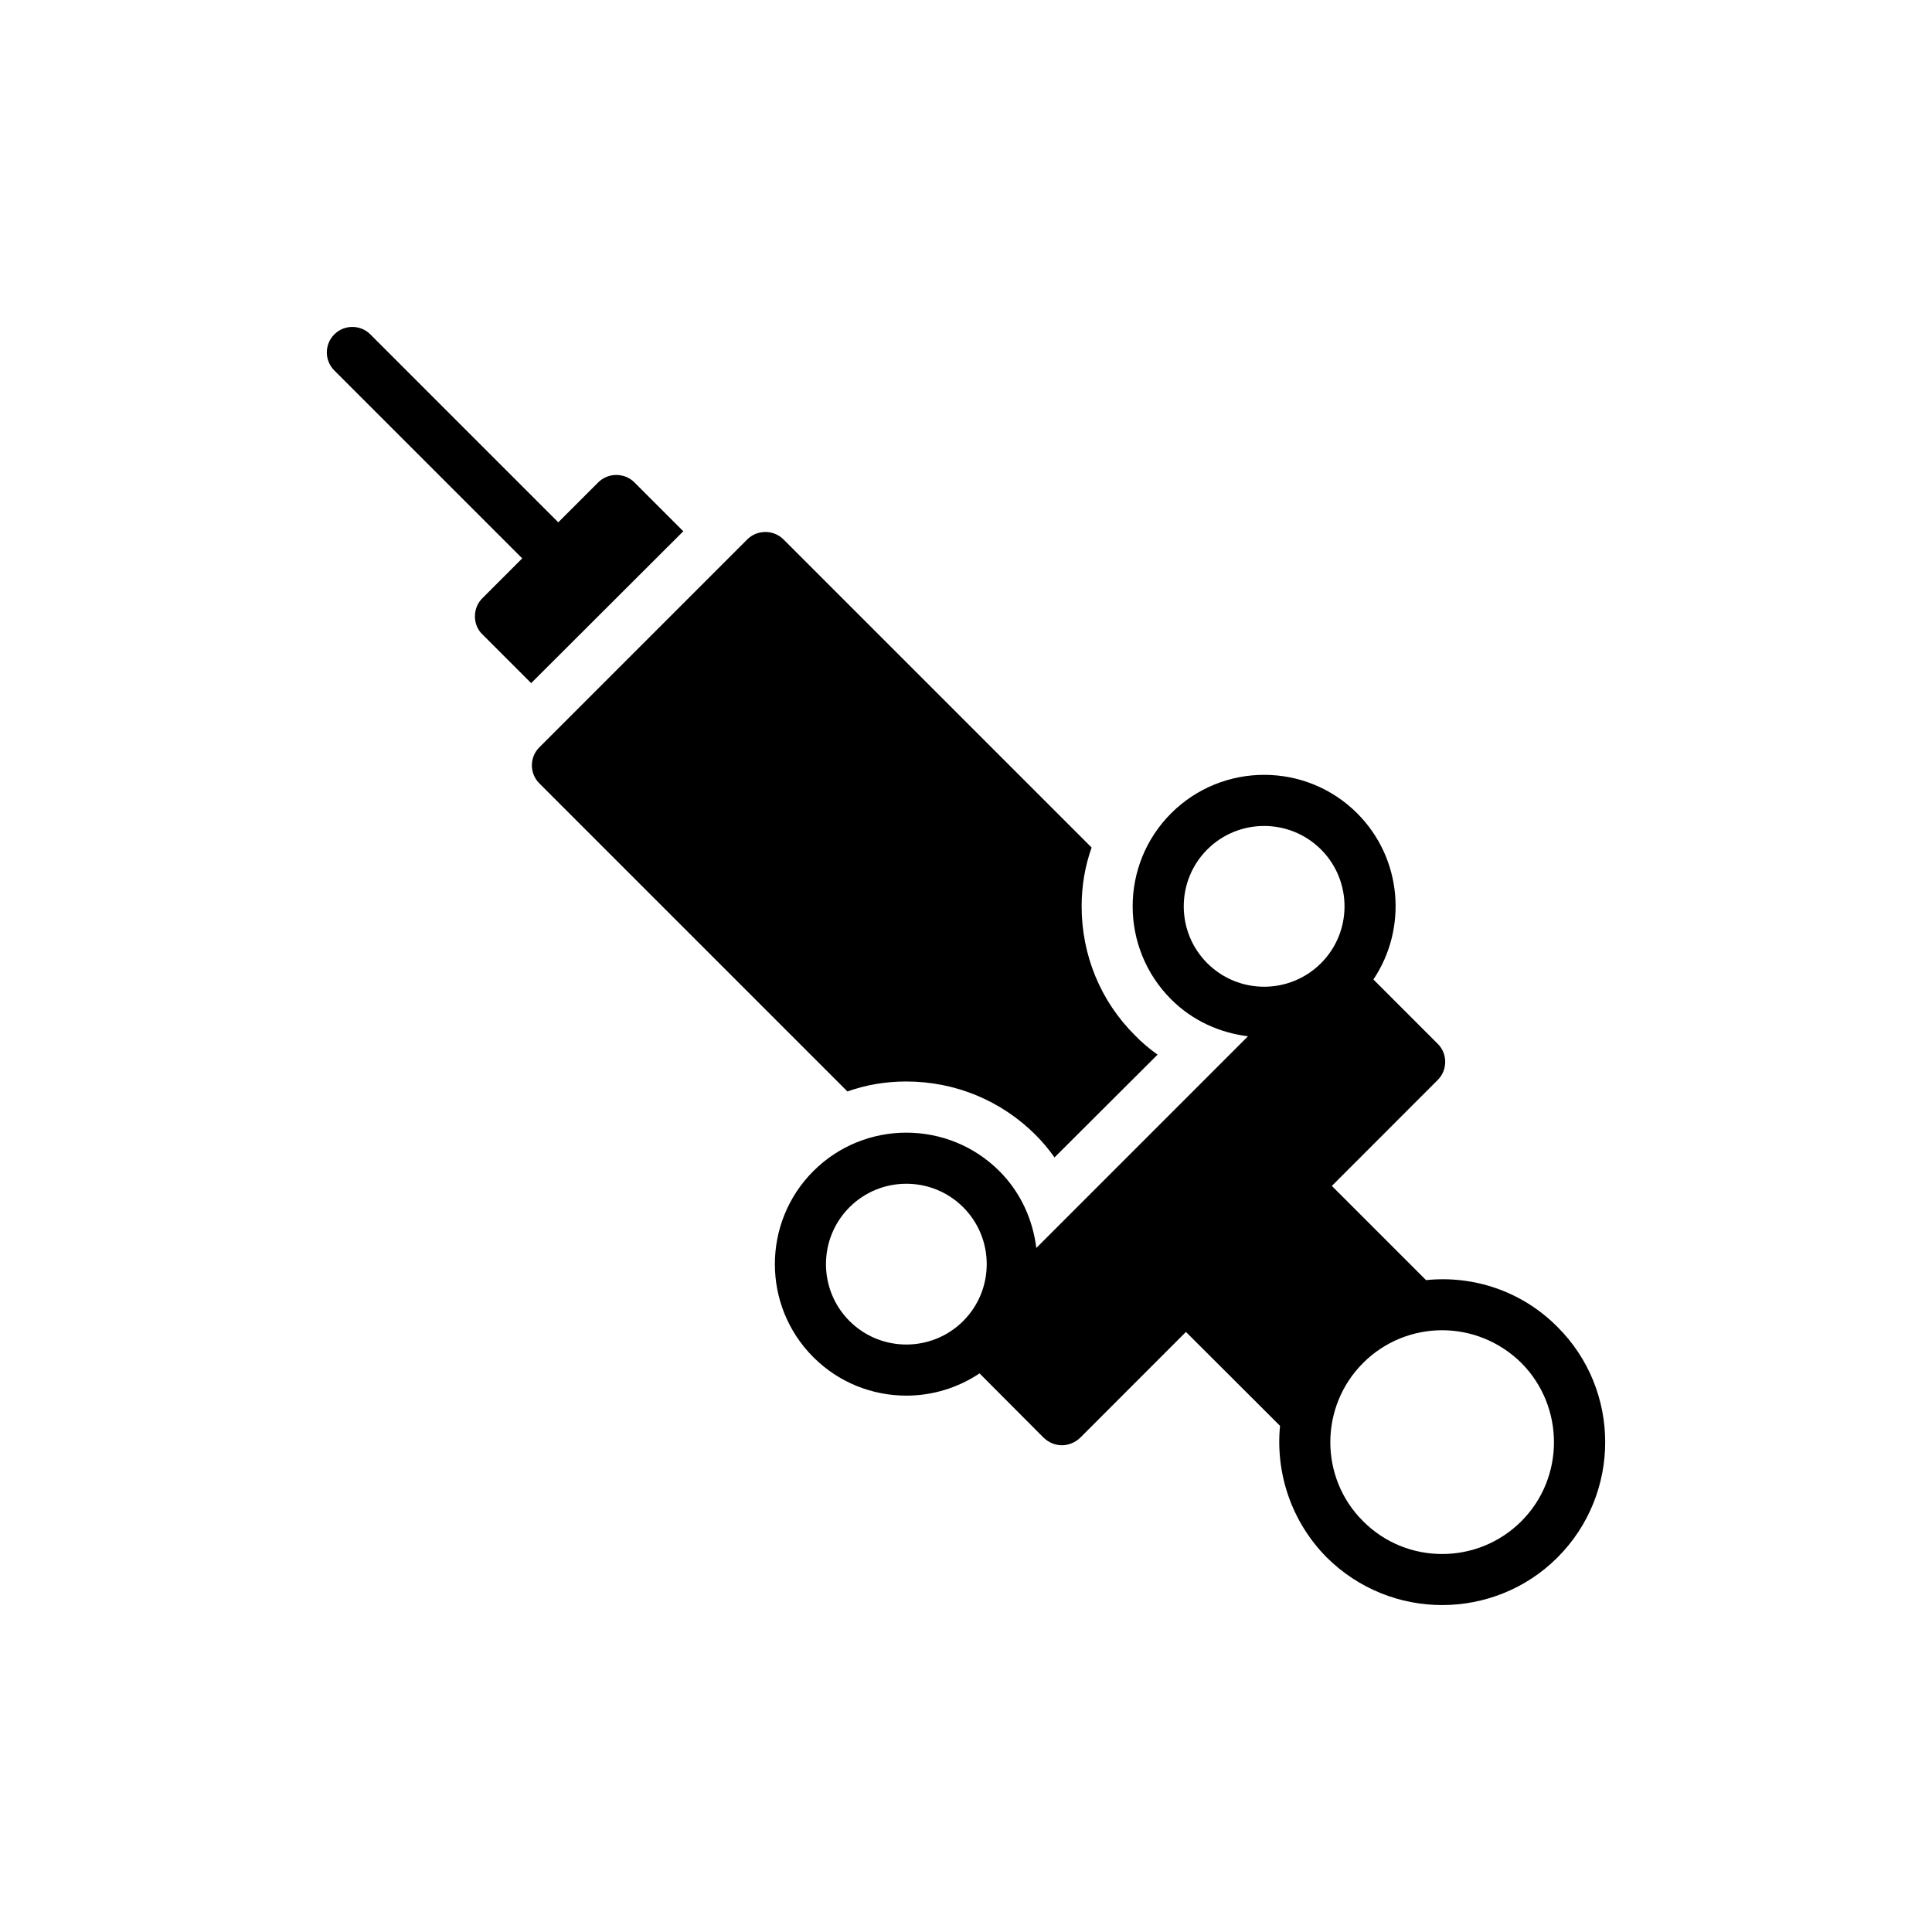 <?xml version="1.0" encoding="UTF-8"?>
<!-- Uploaded to: ICON Repo, www.svgrepo.com, Generator: ICON Repo Mixer Tools -->
<svg fill="#000000" width="800px" height="800px" version="1.1" viewBox="144 144 512 512" xmlns="http://www.w3.org/2000/svg">
 <g>
  <path d="m351.64 286.96c-2.641-2.641-6.981-2.641-9.621 0l-55.086 55.086c-2.641 2.641-2.641 6.91 0 9.555l81.645 81.645c4.945-1.762 10.164-2.641 15.582-2.641 12.941 0 25.137 5.016 34.285 14.16 1.898 1.898 3.523 3.863 5.016 5.961l27.305-27.238c-2.102-1.492-4.133-3.184-5.961-5.082-9.148-9.078-14.16-21.273-14.16-34.215 0-5.422 0.883-10.637 2.641-15.582z"/>
  <path d="m521.91 483.24-24.957-24.957 28.074-28.094c1.289-1.289 1.965-2.981 1.965-4.812 0-1.762-0.676-3.453-1.965-4.742l-17.062-17.062c9.078-13.543 7.66-32.082-4.301-44.039-13.598-13.598-35.715-13.582-49.301 0-13.598 13.594-13.598 35.711 0 49.305 5.703 5.703 12.918 8.867 20.363 9.785l-56.094 56.102c-0.918-7.445-4.082-14.66-9.781-20.367-13.59-13.586-35.715-13.594-49.309 0-13.59 13.598-13.59 35.715 0 49.305 6.797 6.801 15.727 10.195 24.652 10.195 6.773 0 13.543-1.98 19.391-5.898l17.031 17.086c1.289 1.219 2.981 1.965 4.809 1.965 1.762 0 3.523-0.746 4.812-1.965l28.051-28.07 24.934 24.887c-1.219 12.398 2.914 25.34 12.398 34.895 8.469 8.402 19.512 12.602 30.559 12.602 11.043 0 22.156-4.199 30.559-12.602 16.871-16.871 16.871-44.312 0-61.113-9.488-9.555-22.363-13.688-34.828-12.402zm-152.79 10.84c-8.305-8.312-8.305-21.832 0-30.141 8.309-8.312 21.836-8.312 30.145 0 8.305 8.312 8.305 21.832 0 30.141-8.312 8.312-21.836 8.312-30.145 0zm94.82-124.96c4.156-4.152 9.613-6.231 15.066-6.231 5.457 0 10.918 2.078 15.074 6.231 8.312 8.309 8.312 21.832 0 30.141-8.305 8.309-21.82 8.312-30.141 0-8.309-8.309-8.309-21.832 0-30.141zm83.238 178.02c-11.586 11.586-30.422 11.586-41.941 0-11.586-11.52-11.586-30.355 0-41.941 5.758-5.758 13.348-8.672 20.938-8.672 7.59 0 15.176 2.914 21.004 8.672 11.516 11.586 11.516 30.422 0 41.941z"/>
  <path d="m325.08 284.79-12.941-12.941c-2.641-2.641-6.981-2.641-9.621 0l-10.57 10.57-49.801-49.801c-2.641-2.641-6.91-2.641-9.555 0-2.641 2.641-2.641 6.91 0 9.555l49.801 49.801-10.57 10.57c-1.289 1.289-1.965 2.981-1.965 4.809 0 1.762 0.676 3.523 1.965 4.742l12.941 12.941z"/>
 </g>
</svg>